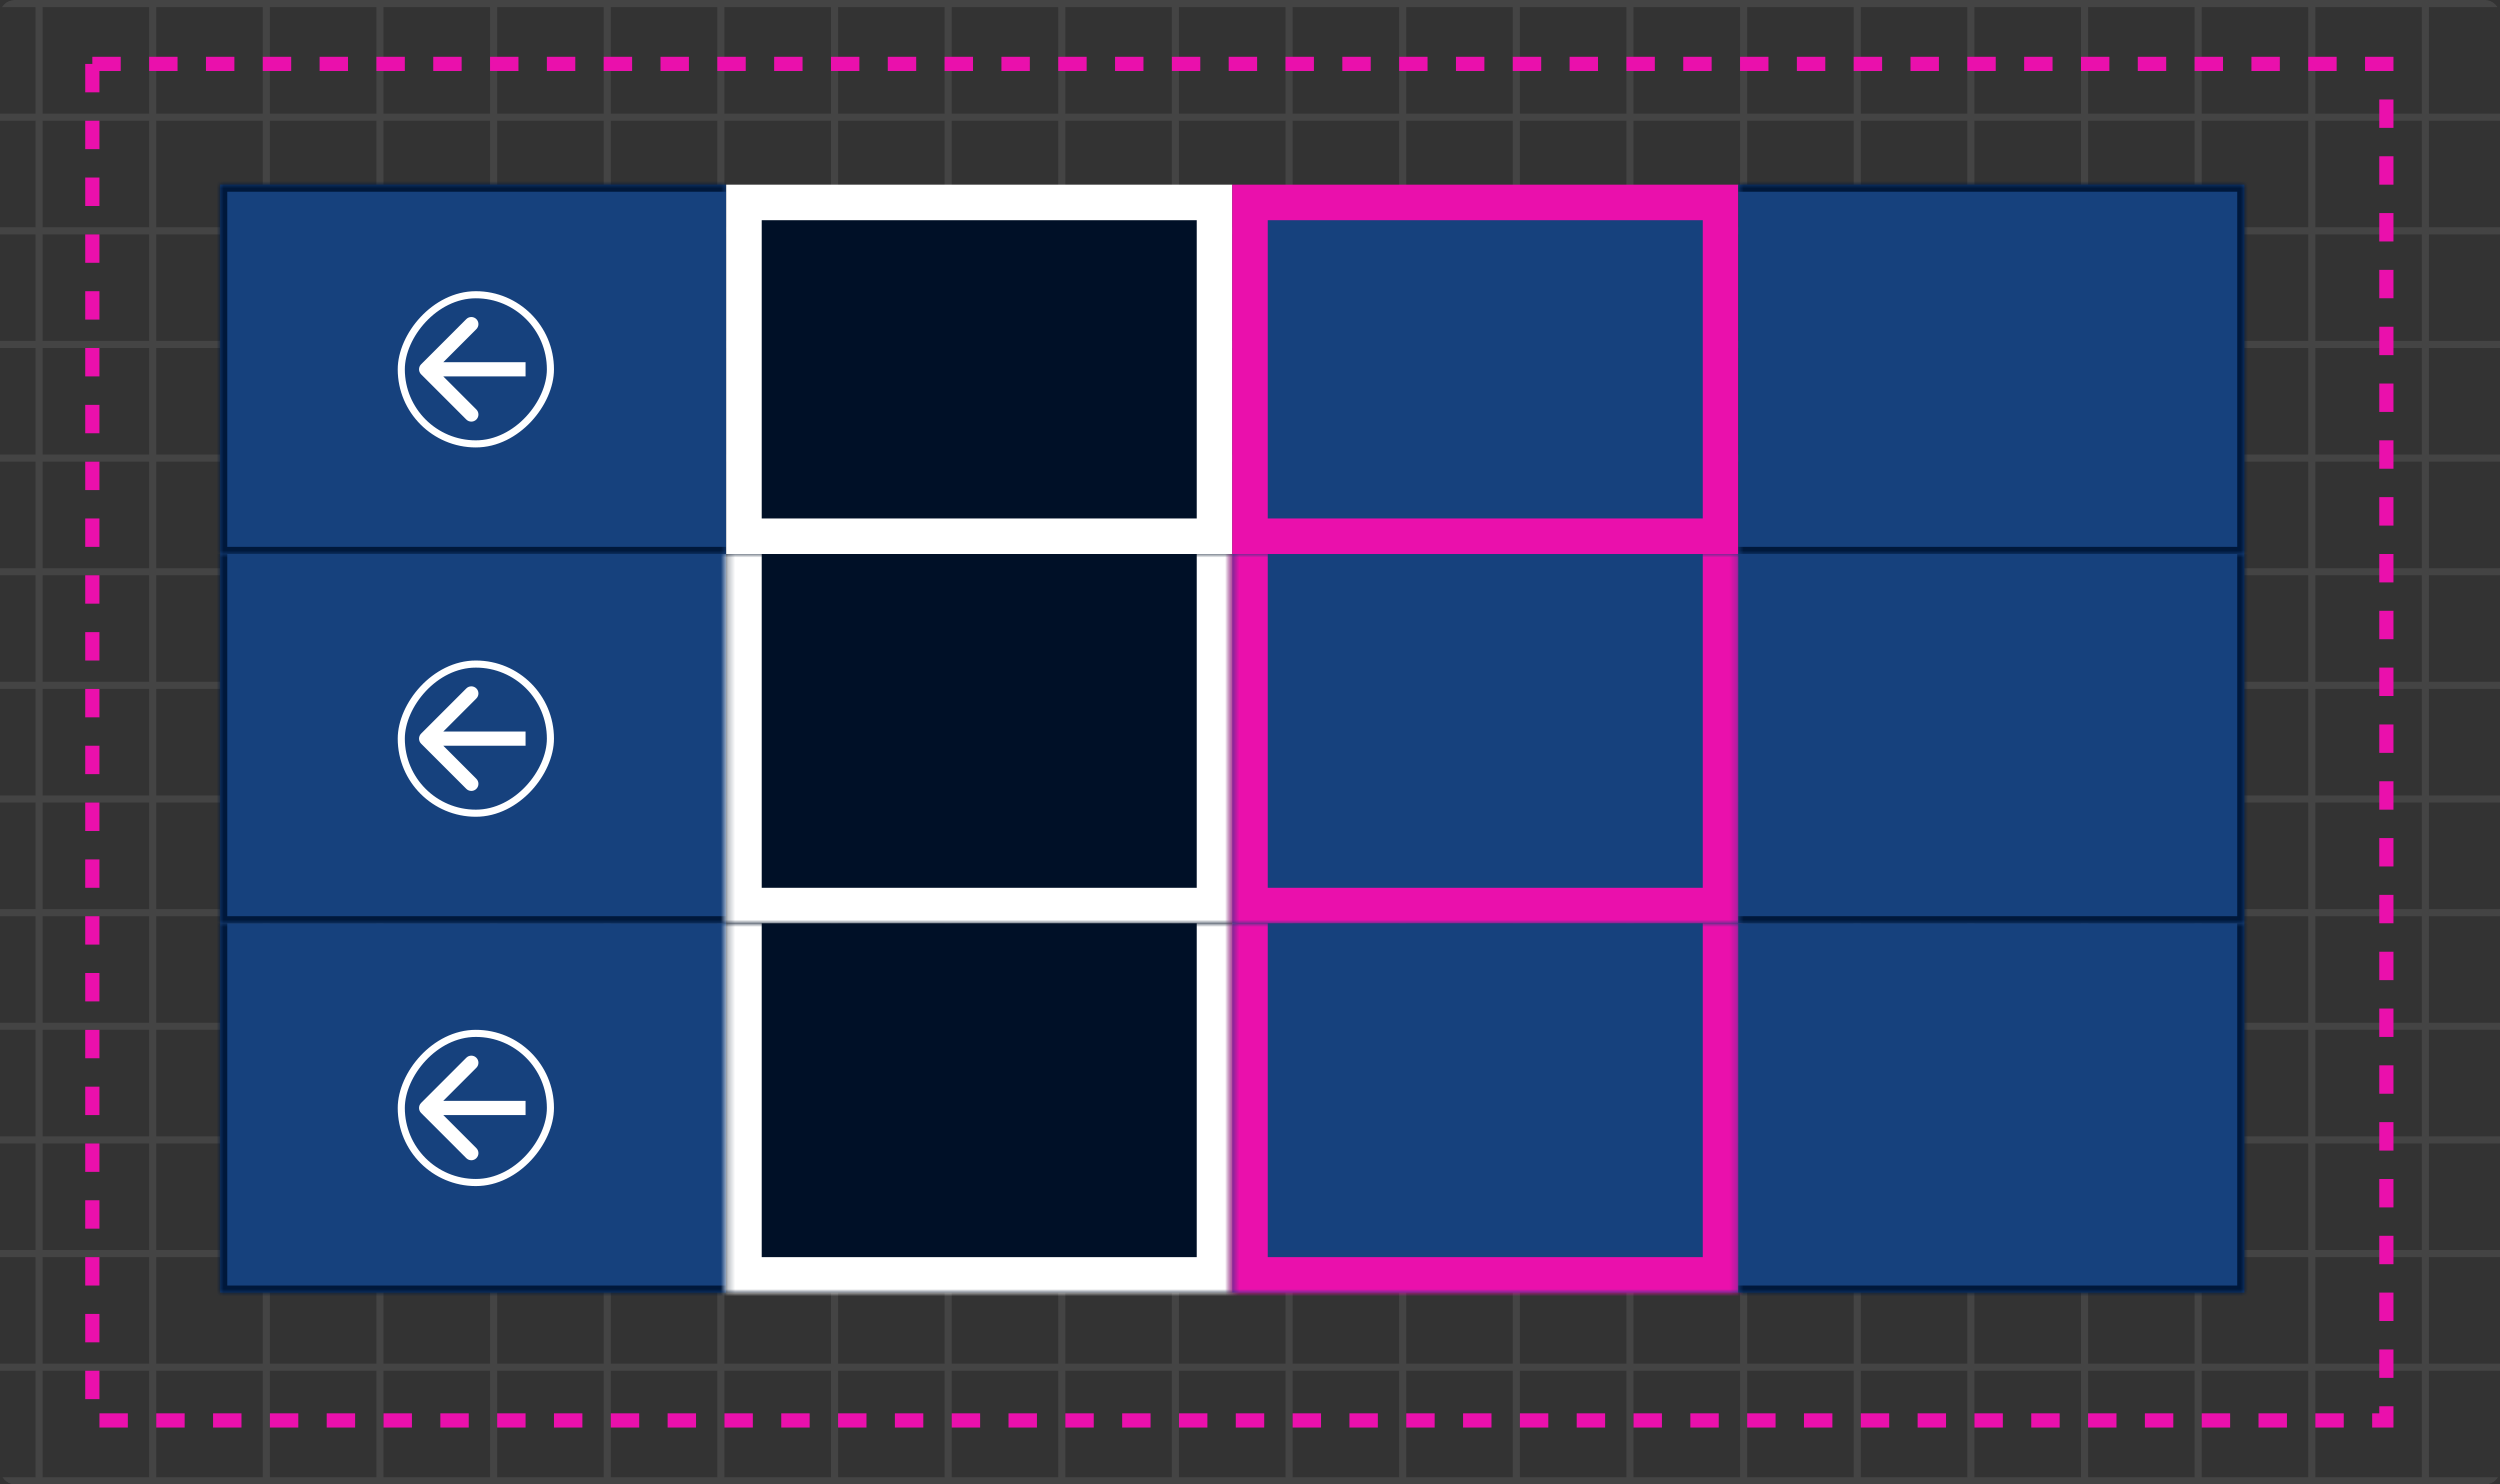 <svg width="352" height="209" viewBox="0 0 352 209" fill="none" xmlns="http://www.w3.org/2000/svg">
<rect x="0" y="0" width="352" height="209" fill="#333333" stroke="none"/>
<g clip-path="url(#clip0_4200_3427)">
<mask id="mask0_4200_3427" style="mask-type:alpha" maskUnits="userSpaceOnUse" x="-41" y="-79" width="798" height="623">
<path d="M-41 -79H757V304H-41V-79Z" fill="#F90808"/>
<path d="M-41 304H421V544H-41V304Z" fill="#F90808"/>
</mask>
<g mask="url(#mask0_4200_3427)">
<rect x="-41" width="798" height="1" fill="#444444"/>
<rect x="-41" y="16" width="798" height="1" fill="#444444"/>
<rect x="-41" y="32" width="798" height="1" fill="#444444"/>
<rect x="-41" y="48" width="798" height="1" fill="#444444"/>
<rect x="-41" y="64" width="798" height="1" fill="#444444"/>
<rect x="-41" y="80" width="798" height="1" fill="#444444"/>
<rect x="-41" y="96" width="798" height="1" fill="#444444"/>
<rect x="-41" y="112" width="798" height="1" fill="#444444"/>
<rect x="-41" y="128" width="798" height="1" fill="#444444"/>
<rect x="-41" y="144" width="798" height="1" fill="#444444"/>
<rect x="-41" y="160" width="798" height="1" fill="#444444"/>
<rect x="-41" y="176" width="798" height="1" fill="#444444"/>
<rect x="-41" y="192" width="798" height="1" fill="#444444"/>
<rect x="-41" y="208" width="798" height="1" fill="#444444"/>
<rect x="5" y="719" width="798" height="1" transform="rotate(-90 5 719)" fill="#444444"/>
<rect x="21" y="719" width="798" height="1" transform="rotate(-90 21 719)" fill="#444444"/>
<rect x="37" y="719" width="798" height="1" transform="rotate(-90 37 719)" fill="#444444"/>
<rect x="53" y="719" width="798" height="1" transform="rotate(-90 53 719)" fill="#444444"/>
<rect x="69" y="719" width="798" height="1" transform="rotate(-90 69 719)" fill="#444444"/>
<rect x="85" y="719" width="798" height="1" transform="rotate(-90 85 719)" fill="#444444"/>
<rect x="101" y="719" width="798" height="1" transform="rotate(-90 101 719)" fill="#444444"/>
<rect x="117" y="719" width="798" height="1" transform="rotate(-90 117 719)" fill="#444444"/>
<rect x="133" y="719" width="798" height="1" transform="rotate(-90 133 719)" fill="#444444"/>
<rect x="149" y="719" width="798" height="1" transform="rotate(-90 149 719)" fill="#444444"/>
<rect x="165" y="719" width="798" height="1" transform="rotate(-90 165 719)" fill="#444444"/>
<rect x="181" y="719" width="798" height="1" transform="rotate(-90 181 719)" fill="#444444"/>
<rect x="197" y="719" width="798" height="1" transform="rotate(-90 197 719)" fill="#444444"/>
<rect x="213" y="719" width="798" height="1" transform="rotate(-90 213 719)" fill="#444444"/>
<rect x="229" y="719" width="798" height="1" transform="rotate(-90 229 719)" fill="#444444"/>
<rect x="245" y="719" width="798" height="1" transform="rotate(-90 245 719)" fill="#444444"/>
<rect x="261" y="719" width="798" height="1" transform="rotate(-90 261 719)" fill="#444444"/>
<rect x="277" y="719" width="798" height="1" transform="rotate(-90 277 719)" fill="#444444"/>
<rect x="293" y="719" width="798" height="1" transform="rotate(-90 293 719)" fill="#444444"/>
<rect x="309" y="719" width="798" height="1" transform="rotate(-90 309 719)" fill="#444444"/>
<rect x="325" y="719" width="798" height="1" transform="rotate(-90 325 719)" fill="#444444"/>
<rect x="341" y="719" width="798" height="1" transform="rotate(-90 341 719)" fill="#444444"/>
</g>
<rect x="13" y="9" width="323" height="191" stroke="#EA10AC" stroke-width="2" stroke-dasharray="4 4"/>
<mask id="path-40-inside-1_4200_3427" fill="white">
<path d="M31 26H102.25V78H31V26Z"/>
</mask>
<path d="M31 26H102.25V78H31V26Z" fill="#16417D"/>
<path d="M31 26V25H30V26H31ZM31 78H30V79H31V78ZM31 27H102.25V25H31V27ZM102.25 77H31V79H102.25V77ZM32 78V26H30V78H32Z" fill="#00183B" mask="url(#path-40-inside-1_4200_3427)"/>
<rect x="104.75" y="28.5" width="66.25" height="47" fill="#001027"/>
<rect x="104.75" y="28.5" width="66.25" height="47" stroke="white" stroke-width="5"/>
<rect x="176" y="28.5" width="66.25" height="47" fill="#16417D"/>
<rect x="176" y="28.5" width="66.25" height="47" stroke="#EA10AC" stroke-width="5"/>
<mask id="path-44-inside-2_4200_3427" fill="white">
<path d="M244.75 26H316V78H244.75V26Z"/>
</mask>
<path d="M244.75 26H316V78H244.75V26Z" fill="#16417D"/>
<path d="M316 26H317V25H316V26ZM316 78V79H317V78H316ZM244.75 27H316V25H244.75V27ZM315 26V78H317V26H315ZM316 77H244.75V79H316V77Z" fill="#00183B" mask="url(#path-44-inside-2_4200_3427)"/>
<mask id="path-46-inside-3_4200_3427" fill="white">
<path d="M31 78H102.25V130H31V78Z"/>
</mask>
<path d="M31 78H102.25V130H31V78Z" fill="#16417D"/>
<path d="M31 130H30V131H31V130ZM102.25 129H31V131H102.25V129ZM32 130V78H30V130H32Z" fill="#00183B" mask="url(#path-46-inside-3_4200_3427)"/>
<mask id="path-48-inside-4_4200_3427" fill="white">
<path d="M102.25 78H173.5V130H102.25V78Z"/>
</mask>
<path d="M102.25 78H173.5V130H102.25V78Z" fill="#001027"/>
<path d="M173.5 130V135H178.5V130H173.5ZM102.25 130H97.25V135H102.25V130ZM168.5 78V130H178.5V78H168.5ZM173.5 125H102.25V135H173.5V125ZM107.25 130V78H97.25V130H107.25Z" fill="white" mask="url(#path-48-inside-4_4200_3427)"/>
<mask id="path-50-inside-5_4200_3427" fill="white">
<path d="M173.5 78H244.75V130H173.5V78Z"/>
</mask>
<path d="M173.5 78H244.75V130H173.5V78Z" fill="#16417D"/>
<path d="M244.75 130V135H249.75V130H244.75ZM173.5 130H168.5V135H173.5V130ZM239.75 78V130H249.75V78H239.75ZM244.75 125H173.5V135H244.75V125ZM178.5 130V78H168.5V130H178.5Z" fill="#EA10AC" mask="url(#path-50-inside-5_4200_3427)"/>
<mask id="path-52-inside-6_4200_3427" fill="white">
<path d="M244.75 78H316V130H244.75V78Z"/>
</mask>
<path d="M244.75 78H316V130H244.75V78Z" fill="#16417D"/>
<path d="M316 130V131H317V130H316ZM315 78V130H317V78H315ZM316 129H244.75V131H316V129Z" fill="#00183B" mask="url(#path-52-inside-6_4200_3427)"/>
<mask id="path-54-inside-7_4200_3427" fill="white">
<path d="M31 130H102.25V182H31V130Z"/>
</mask>
<path d="M31 130H102.25V182H31V130Z" fill="#16417D"/>
<path d="M31 182H30V183H31V182ZM102.25 181H31V183H102.25V181ZM32 182V130H30V182H32Z" fill="#00183B" mask="url(#path-54-inside-7_4200_3427)"/>
<mask id="path-56-inside-8_4200_3427" fill="white">
<path d="M102.25 130H173.5V182H102.25V130Z"/>
</mask>
<path d="M102.25 130H173.5V182H102.25V130Z" fill="#001027"/>
<path d="M173.5 182V187H178.5V182H173.5ZM102.25 182H97.25V187H102.25V182ZM168.5 130V182H178.5V130H168.5ZM173.5 177H102.25V187H173.5V177ZM107.25 182V130H97.25V182H107.25Z" fill="white" mask="url(#path-56-inside-8_4200_3427)"/>
<mask id="path-58-inside-9_4200_3427" fill="white">
<path d="M173.5 130H244.75V182H173.5V130Z"/>
</mask>
<path d="M173.5 130H244.75V182H173.5V130Z" fill="#16417D"/>
<path d="M244.75 182V187H249.75V182H244.75ZM173.5 182H168.5V187H173.5V182ZM239.75 130V182H249.75V130H239.75ZM244.75 177H173.5V187H244.75V177ZM178.5 182V130H168.5V182H178.5Z" fill="#EA10AC" mask="url(#path-58-inside-9_4200_3427)"/>
<mask id="path-60-inside-10_4200_3427" fill="white">
<path d="M244.75 130H316V182H244.75V130Z"/>
</mask>
<path d="M244.75 130H316V182H244.75V130Z" fill="#16417D"/>
<path d="M316 182V183H317V182H316ZM315 130V182H317V130H315ZM316 181H244.75V183H316V181Z" fill="#00183B" mask="url(#path-60-inside-10_4200_3427)"/>
<rect x="0.5" y="-0.5" width="21" height="21" rx="10.5" transform="matrix(1 0 0 -1 56 166)" fill="#16417D"/>
<rect x="0.5" y="-0.5" width="21" height="21" rx="10.5" transform="matrix(1 0 0 -1 56 166)" stroke="white"/>
<path d="M59.293 155.293C58.902 155.683 58.902 156.317 59.293 156.707L65.657 163.071C66.047 163.462 66.68 163.462 67.071 163.071C67.462 162.681 67.462 162.047 67.071 161.657L61.414 156L67.071 150.343C67.462 149.953 67.462 149.319 67.071 148.929C66.68 148.538 66.047 148.538 65.657 148.929L59.293 155.293ZM74 155H60V157H74V155Z" fill="white"/>
<rect x="0.5" y="-0.5" width="21" height="21" rx="10.5" transform="matrix(1 0 0 -1 56 114)" fill="#16417D"/>
<rect x="0.5" y="-0.5" width="21" height="21" rx="10.5" transform="matrix(1 0 0 -1 56 114)" stroke="white"/>
<path d="M59.293 103.293C58.902 103.683 58.902 104.317 59.293 104.707L65.657 111.071C66.047 111.462 66.68 111.462 67.071 111.071C67.462 110.681 67.462 110.047 67.071 109.657L61.414 104L67.071 98.343C67.462 97.953 67.462 97.32 67.071 96.929C66.68 96.538 66.047 96.538 65.657 96.929L59.293 103.293ZM74 103H60V105H74V103Z" fill="white"/>
<rect x="0.5" y="-0.5" width="21" height="21" rx="10.5" transform="matrix(1 0 0 -1 56 62)" fill="#16417D"/>
<rect x="0.5" y="-0.5" width="21" height="21" rx="10.5" transform="matrix(1 0 0 -1 56 62)" stroke="white"/>
<path d="M59.293 51.293C58.902 51.683 58.902 52.317 59.293 52.707L65.657 59.071C66.047 59.462 66.68 59.462 67.071 59.071C67.462 58.681 67.462 58.047 67.071 57.657L61.414 52L67.071 46.343C67.462 45.953 67.462 45.319 67.071 44.929C66.68 44.538 66.047 44.538 65.657 44.929L59.293 51.293ZM74 51H60V53H74V51Z" fill="white"/>
</g>
<defs>
<clipPath id="clip0_4200_3427">
<rect width="352" height="209" rx="2" fill="white"/>
</clipPath>
</defs>
</svg>
